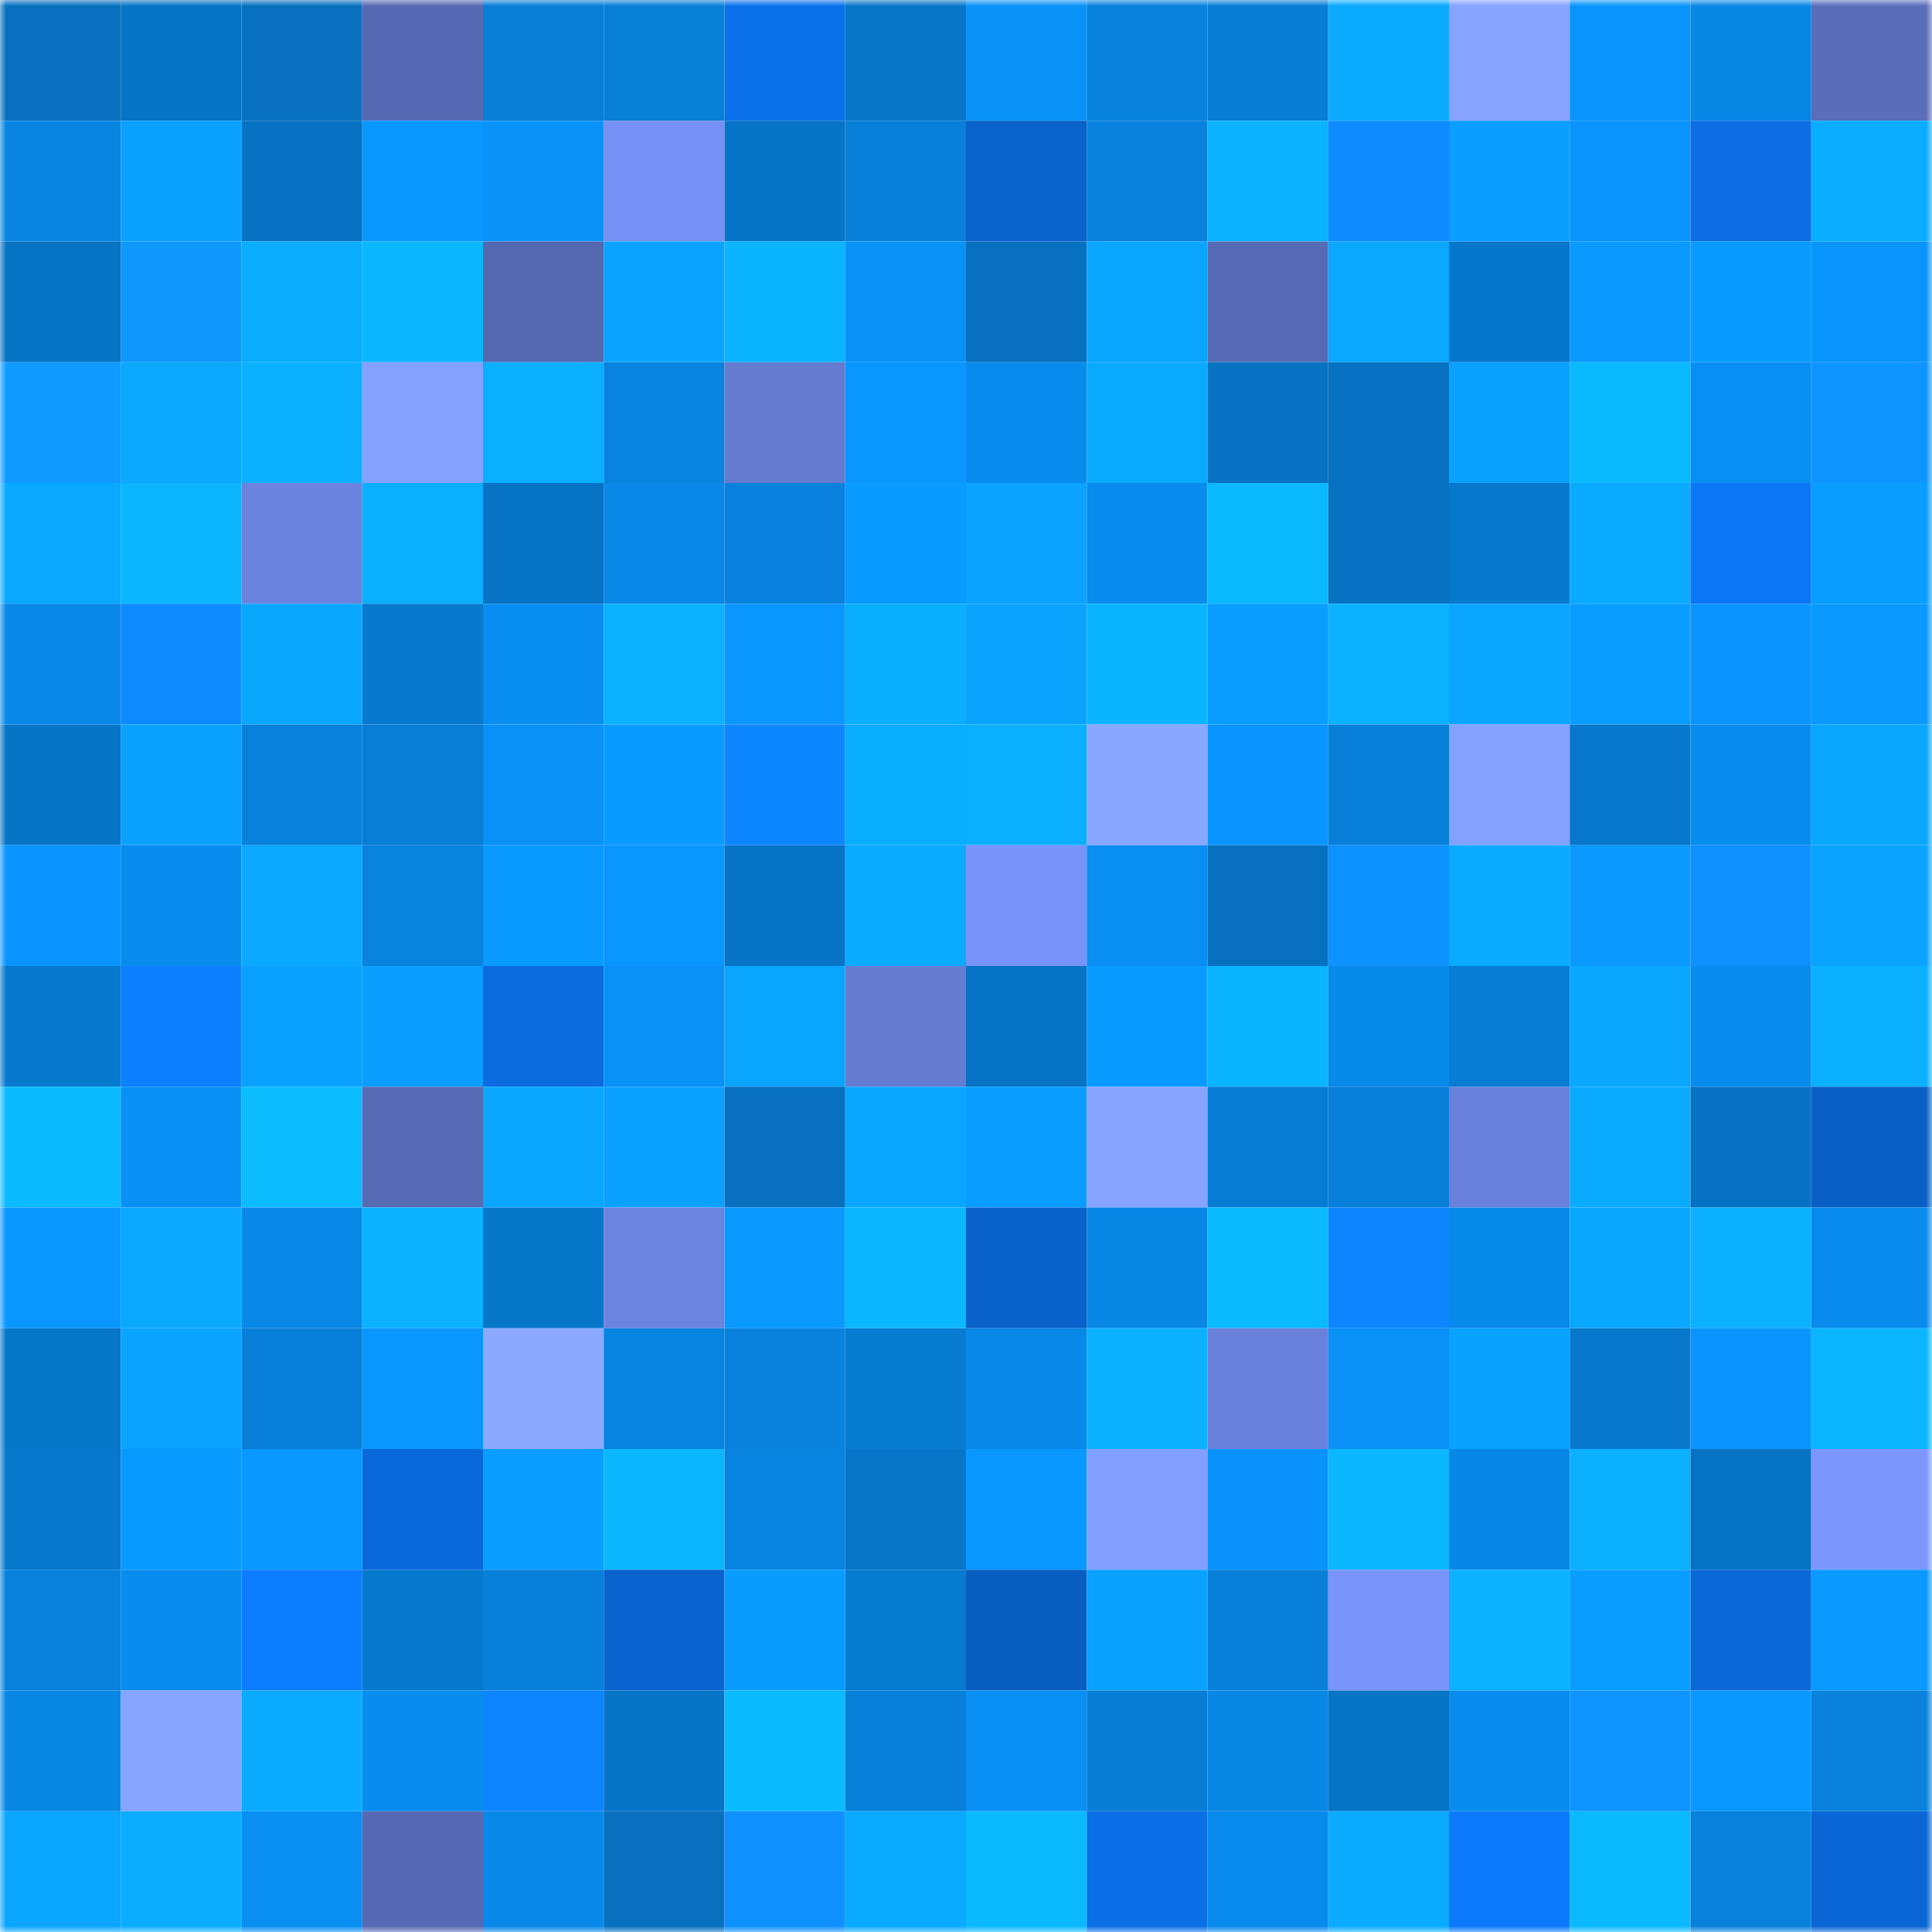 <svg viewBox="0 0 160 160" fill="none" role="img" xmlns="http://www.w3.org/2000/svg" width="240" height="240" name="ens%2Ceuph0ria.eth"><mask id="1813114833" mask-type="alpha" maskUnits="userSpaceOnUse" x="0" y="0" width="160" height="160"><rect width="160" height="160" fill="#FFFFFF"></rect></mask><g mask="url(#1813114833)"><rect x="0" y="0" width="10" height="10" fill="#0771bf"></rect><rect x="10" y="0" width="10" height="10" fill="#0774c5"></rect><rect x="20" y="0" width="10" height="10" fill="#0771bf"></rect><rect x="30" y="0" width="10" height="10" fill="#566ab3"></rect><rect x="40" y="0" width="10" height="10" fill="#087ed6"></rect><rect x="50" y="0" width="10" height="10" fill="#087fd7"></rect><rect x="60" y="0" width="10" height="10" fill="#0b71ea"></rect><rect x="70" y="0" width="10" height="10" fill="#0776c8"></rect><rect x="80" y="0" width="10" height="10" fill="#0992f8"></rect><rect x="90" y="0" width="10" height="10" fill="#0882dd"></rect><rect x="100" y="0" width="10" height="10" fill="#077dd4"></rect><rect x="110" y="0" width="10" height="10" fill="#0aabff"></rect><rect x="120" y="0" width="10" height="10" fill="#85a3ff"></rect><rect x="130" y="0" width="10" height="10" fill="#0994fb"></rect><rect x="140" y="0" width="10" height="10" fill="#0887e5"></rect><rect x="150" y="0" width="10" height="10" fill="#596db8"></rect><rect x="0" y="10" width="10" height="10" fill="#0885e1"></rect><rect x="10" y="10" width="10" height="10" fill="#0aa1ff"></rect><rect x="20" y="10" width="10" height="10" fill="#0772c2"></rect><rect x="30" y="10" width="10" height="10" fill="#0998ff"></rect><rect x="40" y="10" width="10" height="10" fill="#0993f9"></rect><rect x="50" y="10" width="10" height="10" fill="#7691f5"></rect><rect x="60" y="10" width="10" height="10" fill="#0775c7"></rect><rect x="70" y="10" width="10" height="10" fill="#087fd8"></rect><rect x="80" y="10" width="10" height="10" fill="#0a62cb"></rect><rect x="90" y="10" width="10" height="10" fill="#0882dd"></rect><rect x="100" y="10" width="10" height="10" fill="#0bb2ff"></rect><rect x="110" y="10" width="10" height="10" fill="#0d8aff"></rect><rect x="120" y="10" width="10" height="10" fill="#0a9eff"></rect><rect x="130" y="10" width="10" height="10" fill="#0994fb"></rect><rect x="140" y="10" width="10" height="10" fill="#0b6ee3"></rect><rect x="150" y="10" width="10" height="10" fill="#0aacff"></rect><rect x="0" y="20" width="10" height="10" fill="#0773c3"></rect><rect x="10" y="20" width="10" height="10" fill="#0f99ff"></rect><rect x="20" y="20" width="10" height="10" fill="#0aadff"></rect><rect x="30" y="20" width="10" height="10" fill="#0bb7ff"></rect><rect x="40" y="20" width="10" height="10" fill="#5569b1"></rect><rect x="50" y="20" width="10" height="10" fill="#0aa4ff"></rect><rect x="60" y="20" width="10" height="10" fill="#0bb4ff"></rect><rect x="70" y="20" width="10" height="10" fill="#0992f8"></rect><rect x="80" y="20" width="10" height="10" fill="#0771bf"></rect><rect x="90" y="20" width="10" height="10" fill="#0aa5ff"></rect><rect x="100" y="20" width="10" height="10" fill="#576bb5"></rect><rect x="110" y="20" width="10" height="10" fill="#0aa8ff"></rect><rect x="120" y="20" width="10" height="10" fill="#0777cb"></rect><rect x="130" y="20" width="10" height="10" fill="#0999ff"></rect><rect x="140" y="20" width="10" height="10" fill="#099bff"></rect><rect x="150" y="20" width="10" height="10" fill="#0994fc"></rect><rect x="0" y="30" width="10" height="10" fill="#0f9aff"></rect><rect x="10" y="30" width="10" height="10" fill="#0aa8ff"></rect><rect x="20" y="30" width="10" height="10" fill="#0bb1ff"></rect><rect x="30" y="30" width="10" height="10" fill="#84a1ff"></rect><rect x="40" y="30" width="10" height="10" fill="#0aafff"></rect><rect x="50" y="30" width="10" height="10" fill="#0883df"></rect><rect x="60" y="30" width="10" height="10" fill="#647bcf"></rect><rect x="70" y="30" width="10" height="10" fill="#0997ff"></rect><rect x="80" y="30" width="10" height="10" fill="#088bed"></rect><rect x="90" y="30" width="10" height="10" fill="#0aaaff"></rect><rect x="100" y="30" width="10" height="10" fill="#0772c1"></rect><rect x="110" y="30" width="10" height="10" fill="#0772c2"></rect><rect x="120" y="30" width="10" height="10" fill="#0aa1ff"></rect><rect x="130" y="30" width="10" height="10" fill="#0bb9ff"></rect><rect x="140" y="30" width="10" height="10" fill="#098ff4"></rect><rect x="150" y="30" width="10" height="10" fill="#0f95ff"></rect><rect x="0" y="40" width="10" height="10" fill="#0aa8ff"></rect><rect x="10" y="40" width="10" height="10" fill="#0bb6ff"></rect><rect x="20" y="40" width="10" height="10" fill="#6b83dd"></rect><rect x="30" y="40" width="10" height="10" fill="#0bafff"></rect><rect x="40" y="40" width="10" height="10" fill="#0773c4"></rect><rect x="50" y="40" width="10" height="10" fill="#0888e7"></rect><rect x="60" y="40" width="10" height="10" fill="#0882de"></rect><rect x="70" y="40" width="10" height="10" fill="#099bff"></rect><rect x="80" y="40" width="10" height="10" fill="#0aa3ff"></rect><rect x="90" y="40" width="10" height="10" fill="#088ced"></rect><rect x="100" y="40" width="10" height="10" fill="#0bb9ff"></rect><rect x="110" y="40" width="10" height="10" fill="#0772c2"></rect><rect x="120" y="40" width="10" height="10" fill="#0779cd"></rect><rect x="130" y="40" width="10" height="10" fill="#0aabff"></rect><rect x="140" y="40" width="10" height="10" fill="#0c77f6"></rect><rect x="150" y="40" width="10" height="10" fill="#099eff"></rect><rect x="0" y="50" width="10" height="10" fill="#0889e9"></rect><rect x="10" y="50" width="10" height="10" fill="#0d8aff"></rect><rect x="20" y="50" width="10" height="10" fill="#0aa7ff"></rect><rect x="30" y="50" width="10" height="10" fill="#0779ce"></rect><rect x="40" y="50" width="10" height="10" fill="#088df0"></rect><rect x="50" y="50" width="10" height="10" fill="#0bb2ff"></rect><rect x="60" y="50" width="10" height="10" fill="#0996ff"></rect><rect x="70" y="50" width="10" height="10" fill="#0aaeff"></rect><rect x="80" y="50" width="10" height="10" fill="#0aa4ff"></rect><rect x="90" y="50" width="10" height="10" fill="#0bb4ff"></rect><rect x="100" y="50" width="10" height="10" fill="#099dff"></rect><rect x="110" y="50" width="10" height="10" fill="#0bb2ff"></rect><rect x="120" y="50" width="10" height="10" fill="#0aa5ff"></rect><rect x="130" y="50" width="10" height="10" fill="#099dff"></rect><rect x="140" y="50" width="10" height="10" fill="#0995fd"></rect><rect x="150" y="50" width="10" height="10" fill="#0999ff"></rect><rect x="0" y="60" width="10" height="10" fill="#0775c7"></rect><rect x="10" y="60" width="10" height="10" fill="#0aa1ff"></rect><rect x="20" y="60" width="10" height="10" fill="#0881db"></rect><rect x="30" y="60" width="10" height="10" fill="#087ed6"></rect><rect x="40" y="60" width="10" height="10" fill="#0991f7"></rect><rect x="50" y="60" width="10" height="10" fill="#099bff"></rect><rect x="60" y="60" width="10" height="10" fill="#0d87ff"></rect><rect x="70" y="60" width="10" height="10" fill="#0aaeff"></rect><rect x="80" y="60" width="10" height="10" fill="#0aafff"></rect><rect x="90" y="60" width="10" height="10" fill="#88a7ff"></rect><rect x="100" y="60" width="10" height="10" fill="#0995fd"></rect><rect x="110" y="60" width="10" height="10" fill="#0880da"></rect><rect x="120" y="60" width="10" height="10" fill="#83a1ff"></rect><rect x="130" y="60" width="10" height="10" fill="#0778cb"></rect><rect x="140" y="60" width="10" height="10" fill="#088def"></rect><rect x="150" y="60" width="10" height="10" fill="#0aa7ff"></rect><rect x="0" y="70" width="10" height="10" fill="#0995fd"></rect><rect x="10" y="70" width="10" height="10" fill="#088ced"></rect><rect x="20" y="70" width="10" height="10" fill="#0aa8ff"></rect><rect x="30" y="70" width="10" height="10" fill="#0883de"></rect><rect x="40" y="70" width="10" height="10" fill="#099aff"></rect><rect x="50" y="70" width="10" height="10" fill="#0996ff"></rect><rect x="60" y="70" width="10" height="10" fill="#0774c5"></rect><rect x="70" y="70" width="10" height="10" fill="#0aaaff"></rect><rect x="80" y="70" width="10" height="10" fill="#7893f8"></rect><rect x="90" y="70" width="10" height="10" fill="#098ef1"></rect><rect x="100" y="70" width="10" height="10" fill="#0771bf"></rect><rect x="110" y="70" width="10" height="10" fill="#0e92ff"></rect><rect x="120" y="70" width="10" height="10" fill="#0aaaff"></rect><rect x="130" y="70" width="10" height="10" fill="#0999ff"></rect><rect x="140" y="70" width="10" height="10" fill="#0e90ff"></rect><rect x="150" y="70" width="10" height="10" fill="#0aa3ff"></rect><rect x="0" y="80" width="10" height="10" fill="#077acf"></rect><rect x="10" y="80" width="10" height="10" fill="#0c80ff"></rect><rect x="20" y="80" width="10" height="10" fill="#0aa0ff"></rect><rect x="30" y="80" width="10" height="10" fill="#0a9fff"></rect><rect x="40" y="80" width="10" height="10" fill="#0b6ce0"></rect><rect x="50" y="80" width="10" height="10" fill="#0991f7"></rect><rect x="60" y="80" width="10" height="10" fill="#0aa5ff"></rect><rect x="70" y="80" width="10" height="10" fill="#657cd1"></rect><rect x="80" y="80" width="10" height="10" fill="#0773c4"></rect><rect x="90" y="80" width="10" height="10" fill="#099aff"></rect><rect x="100" y="80" width="10" height="10" fill="#0bb4ff"></rect><rect x="110" y="80" width="10" height="10" fill="#088aea"></rect><rect x="120" y="80" width="10" height="10" fill="#077dd4"></rect><rect x="130" y="80" width="10" height="10" fill="#0aa7ff"></rect><rect x="140" y="80" width="10" height="10" fill="#088cee"></rect><rect x="150" y="80" width="10" height="10" fill="#0bb1ff"></rect><rect x="0" y="90" width="10" height="10" fill="#0bbaff"></rect><rect x="10" y="90" width="10" height="10" fill="#0990f5"></rect><rect x="20" y="90" width="10" height="10" fill="#0bbcff"></rect><rect x="30" y="90" width="10" height="10" fill="#586cb6"></rect><rect x="40" y="90" width="10" height="10" fill="#0aa6ff"></rect><rect x="50" y="90" width="10" height="10" fill="#0aa0ff"></rect><rect x="60" y="90" width="10" height="10" fill="#0771bf"></rect><rect x="70" y="90" width="10" height="10" fill="#0aa5ff"></rect><rect x="80" y="90" width="10" height="10" fill="#099dff"></rect><rect x="90" y="90" width="10" height="10" fill="#85a3ff"></rect><rect x="100" y="90" width="10" height="10" fill="#077cd3"></rect><rect x="110" y="90" width="10" height="10" fill="#0880da"></rect><rect x="120" y="90" width="10" height="10" fill="#6981da"></rect><rect x="130" y="90" width="10" height="10" fill="#0aabff"></rect><rect x="140" y="90" width="10" height="10" fill="#0772c2"></rect><rect x="150" y="90" width="10" height="10" fill="#095fc4"></rect><rect x="0" y="100" width="10" height="10" fill="#0996ff"></rect><rect x="10" y="100" width="10" height="10" fill="#0aa8ff"></rect><rect x="20" y="100" width="10" height="10" fill="#0888e7"></rect><rect x="30" y="100" width="10" height="10" fill="#0bb2ff"></rect><rect x="40" y="100" width="10" height="10" fill="#0777ca"></rect><rect x="50" y="100" width="10" height="10" fill="#6c84df"></rect><rect x="60" y="100" width="10" height="10" fill="#0999ff"></rect><rect x="70" y="100" width="10" height="10" fill="#0bb8ff"></rect><rect x="80" y="100" width="10" height="10" fill="#0961ca"></rect><rect x="90" y="100" width="10" height="10" fill="#0887e5"></rect><rect x="100" y="100" width="10" height="10" fill="#0bb9ff"></rect><rect x="110" y="100" width="10" height="10" fill="#0d86ff"></rect><rect x="120" y="100" width="10" height="10" fill="#088aeb"></rect><rect x="130" y="100" width="10" height="10" fill="#0aa7ff"></rect><rect x="140" y="100" width="10" height="10" fill="#0bb0ff"></rect><rect x="150" y="100" width="10" height="10" fill="#088bec"></rect><rect x="0" y="110" width="10" height="10" fill="#0777ca"></rect><rect x="10" y="110" width="10" height="10" fill="#0aa3ff"></rect><rect x="20" y="110" width="10" height="10" fill="#087fd8"></rect><rect x="30" y="110" width="10" height="10" fill="#0996fe"></rect><rect x="40" y="110" width="10" height="10" fill="#8aa9ff"></rect><rect x="50" y="110" width="10" height="10" fill="#0883df"></rect><rect x="60" y="110" width="10" height="10" fill="#0882dd"></rect><rect x="70" y="110" width="10" height="10" fill="#077bd0"></rect><rect x="80" y="110" width="10" height="10" fill="#0888e7"></rect><rect x="90" y="110" width="10" height="10" fill="#0bb1ff"></rect><rect x="100" y="110" width="10" height="10" fill="#6981db"></rect><rect x="110" y="110" width="10" height="10" fill="#0991f6"></rect><rect x="120" y="110" width="10" height="10" fill="#0aa2ff"></rect><rect x="130" y="110" width="10" height="10" fill="#0778cb"></rect><rect x="140" y="110" width="10" height="10" fill="#0995fd"></rect><rect x="150" y="110" width="10" height="10" fill="#0bb5ff"></rect><rect x="0" y="120" width="10" height="10" fill="#0778cb"></rect><rect x="10" y="120" width="10" height="10" fill="#099aff"></rect><rect x="20" y="120" width="10" height="10" fill="#0998ff"></rect><rect x="30" y="120" width="10" height="10" fill="#0a69da"></rect><rect x="40" y="120" width="10" height="10" fill="#099eff"></rect><rect x="50" y="120" width="10" height="10" fill="#0bb7ff"></rect><rect x="60" y="120" width="10" height="10" fill="#0884e0"></rect><rect x="70" y="120" width="10" height="10" fill="#0776c8"></rect><rect x="80" y="120" width="10" height="10" fill="#0998ff"></rect><rect x="90" y="120" width="10" height="10" fill="#819fff"></rect><rect x="100" y="120" width="10" height="10" fill="#0993fa"></rect><rect x="110" y="120" width="10" height="10" fill="#0bb7ff"></rect><rect x="120" y="120" width="10" height="10" fill="#0887e6"></rect><rect x="130" y="120" width="10" height="10" fill="#0bb0ff"></rect><rect x="140" y="120" width="10" height="10" fill="#0773c4"></rect><rect x="150" y="120" width="10" height="10" fill="#7c98ff"></rect><rect x="0" y="130" width="10" height="10" fill="#0881dc"></rect><rect x="10" y="130" width="10" height="10" fill="#088ced"></rect><rect x="20" y="130" width="10" height="10" fill="#0c7dff"></rect><rect x="30" y="130" width="10" height="10" fill="#0779ce"></rect><rect x="40" y="130" width="10" height="10" fill="#0880d9"></rect><rect x="50" y="130" width="10" height="10" fill="#0a64cf"></rect><rect x="60" y="130" width="10" height="10" fill="#099cff"></rect><rect x="70" y="130" width="10" height="10" fill="#077bd0"></rect><rect x="80" y="130" width="10" height="10" fill="#095ec2"></rect><rect x="90" y="130" width="10" height="10" fill="#0aa1ff"></rect><rect x="100" y="130" width="10" height="10" fill="#0880d9"></rect><rect x="110" y="130" width="10" height="10" fill="#7994fb"></rect><rect x="120" y="130" width="10" height="10" fill="#0bb2ff"></rect><rect x="130" y="130" width="10" height="10" fill="#099dff"></rect><rect x="140" y="130" width="10" height="10" fill="#0a68d7"></rect><rect x="150" y="130" width="10" height="10" fill="#0999ff"></rect><rect x="0" y="140" width="10" height="10" fill="#0887e5"></rect><rect x="10" y="140" width="10" height="10" fill="#87a5ff"></rect><rect x="20" y="140" width="10" height="10" fill="#0aabff"></rect><rect x="30" y="140" width="10" height="10" fill="#088cee"></rect><rect x="40" y="140" width="10" height="10" fill="#0d85ff"></rect><rect x="50" y="140" width="10" height="10" fill="#0775c7"></rect><rect x="60" y="140" width="10" height="10" fill="#0bbbff"></rect><rect x="70" y="140" width="10" height="10" fill="#087fd8"></rect><rect x="80" y="140" width="10" height="10" fill="#0990f5"></rect><rect x="90" y="140" width="10" height="10" fill="#087dd5"></rect><rect x="100" y="140" width="10" height="10" fill="#0887e5"></rect><rect x="110" y="140" width="10" height="10" fill="#0775c6"></rect><rect x="120" y="140" width="10" height="10" fill="#088ced"></rect><rect x="130" y="140" width="10" height="10" fill="#0e94ff"></rect><rect x="140" y="140" width="10" height="10" fill="#0998ff"></rect><rect x="150" y="140" width="10" height="10" fill="#0882dc"></rect><rect x="0" y="150" width="10" height="10" fill="#0aa6ff"></rect><rect x="10" y="150" width="10" height="10" fill="#0aadff"></rect><rect x="20" y="150" width="10" height="10" fill="#098ff2"></rect><rect x="30" y="150" width="10" height="10" fill="#566ab3"></rect><rect x="40" y="150" width="10" height="10" fill="#0889e9"></rect><rect x="50" y="150" width="10" height="10" fill="#0771bf"></rect><rect x="60" y="150" width="10" height="10" fill="#0e91ff"></rect><rect x="70" y="150" width="10" height="10" fill="#0aaaff"></rect><rect x="80" y="150" width="10" height="10" fill="#0bb9ff"></rect><rect x="90" y="150" width="10" height="10" fill="#0b6fe5"></rect><rect x="100" y="150" width="10" height="10" fill="#088bec"></rect><rect x="110" y="150" width="10" height="10" fill="#0aabff"></rect><rect x="120" y="150" width="10" height="10" fill="#0c79fb"></rect><rect x="130" y="150" width="10" height="10" fill="#0bb9ff"></rect><rect x="140" y="150" width="10" height="10" fill="#0881db"></rect><rect x="150" y="150" width="10" height="10" fill="#0a66d4"></rect></g></svg>